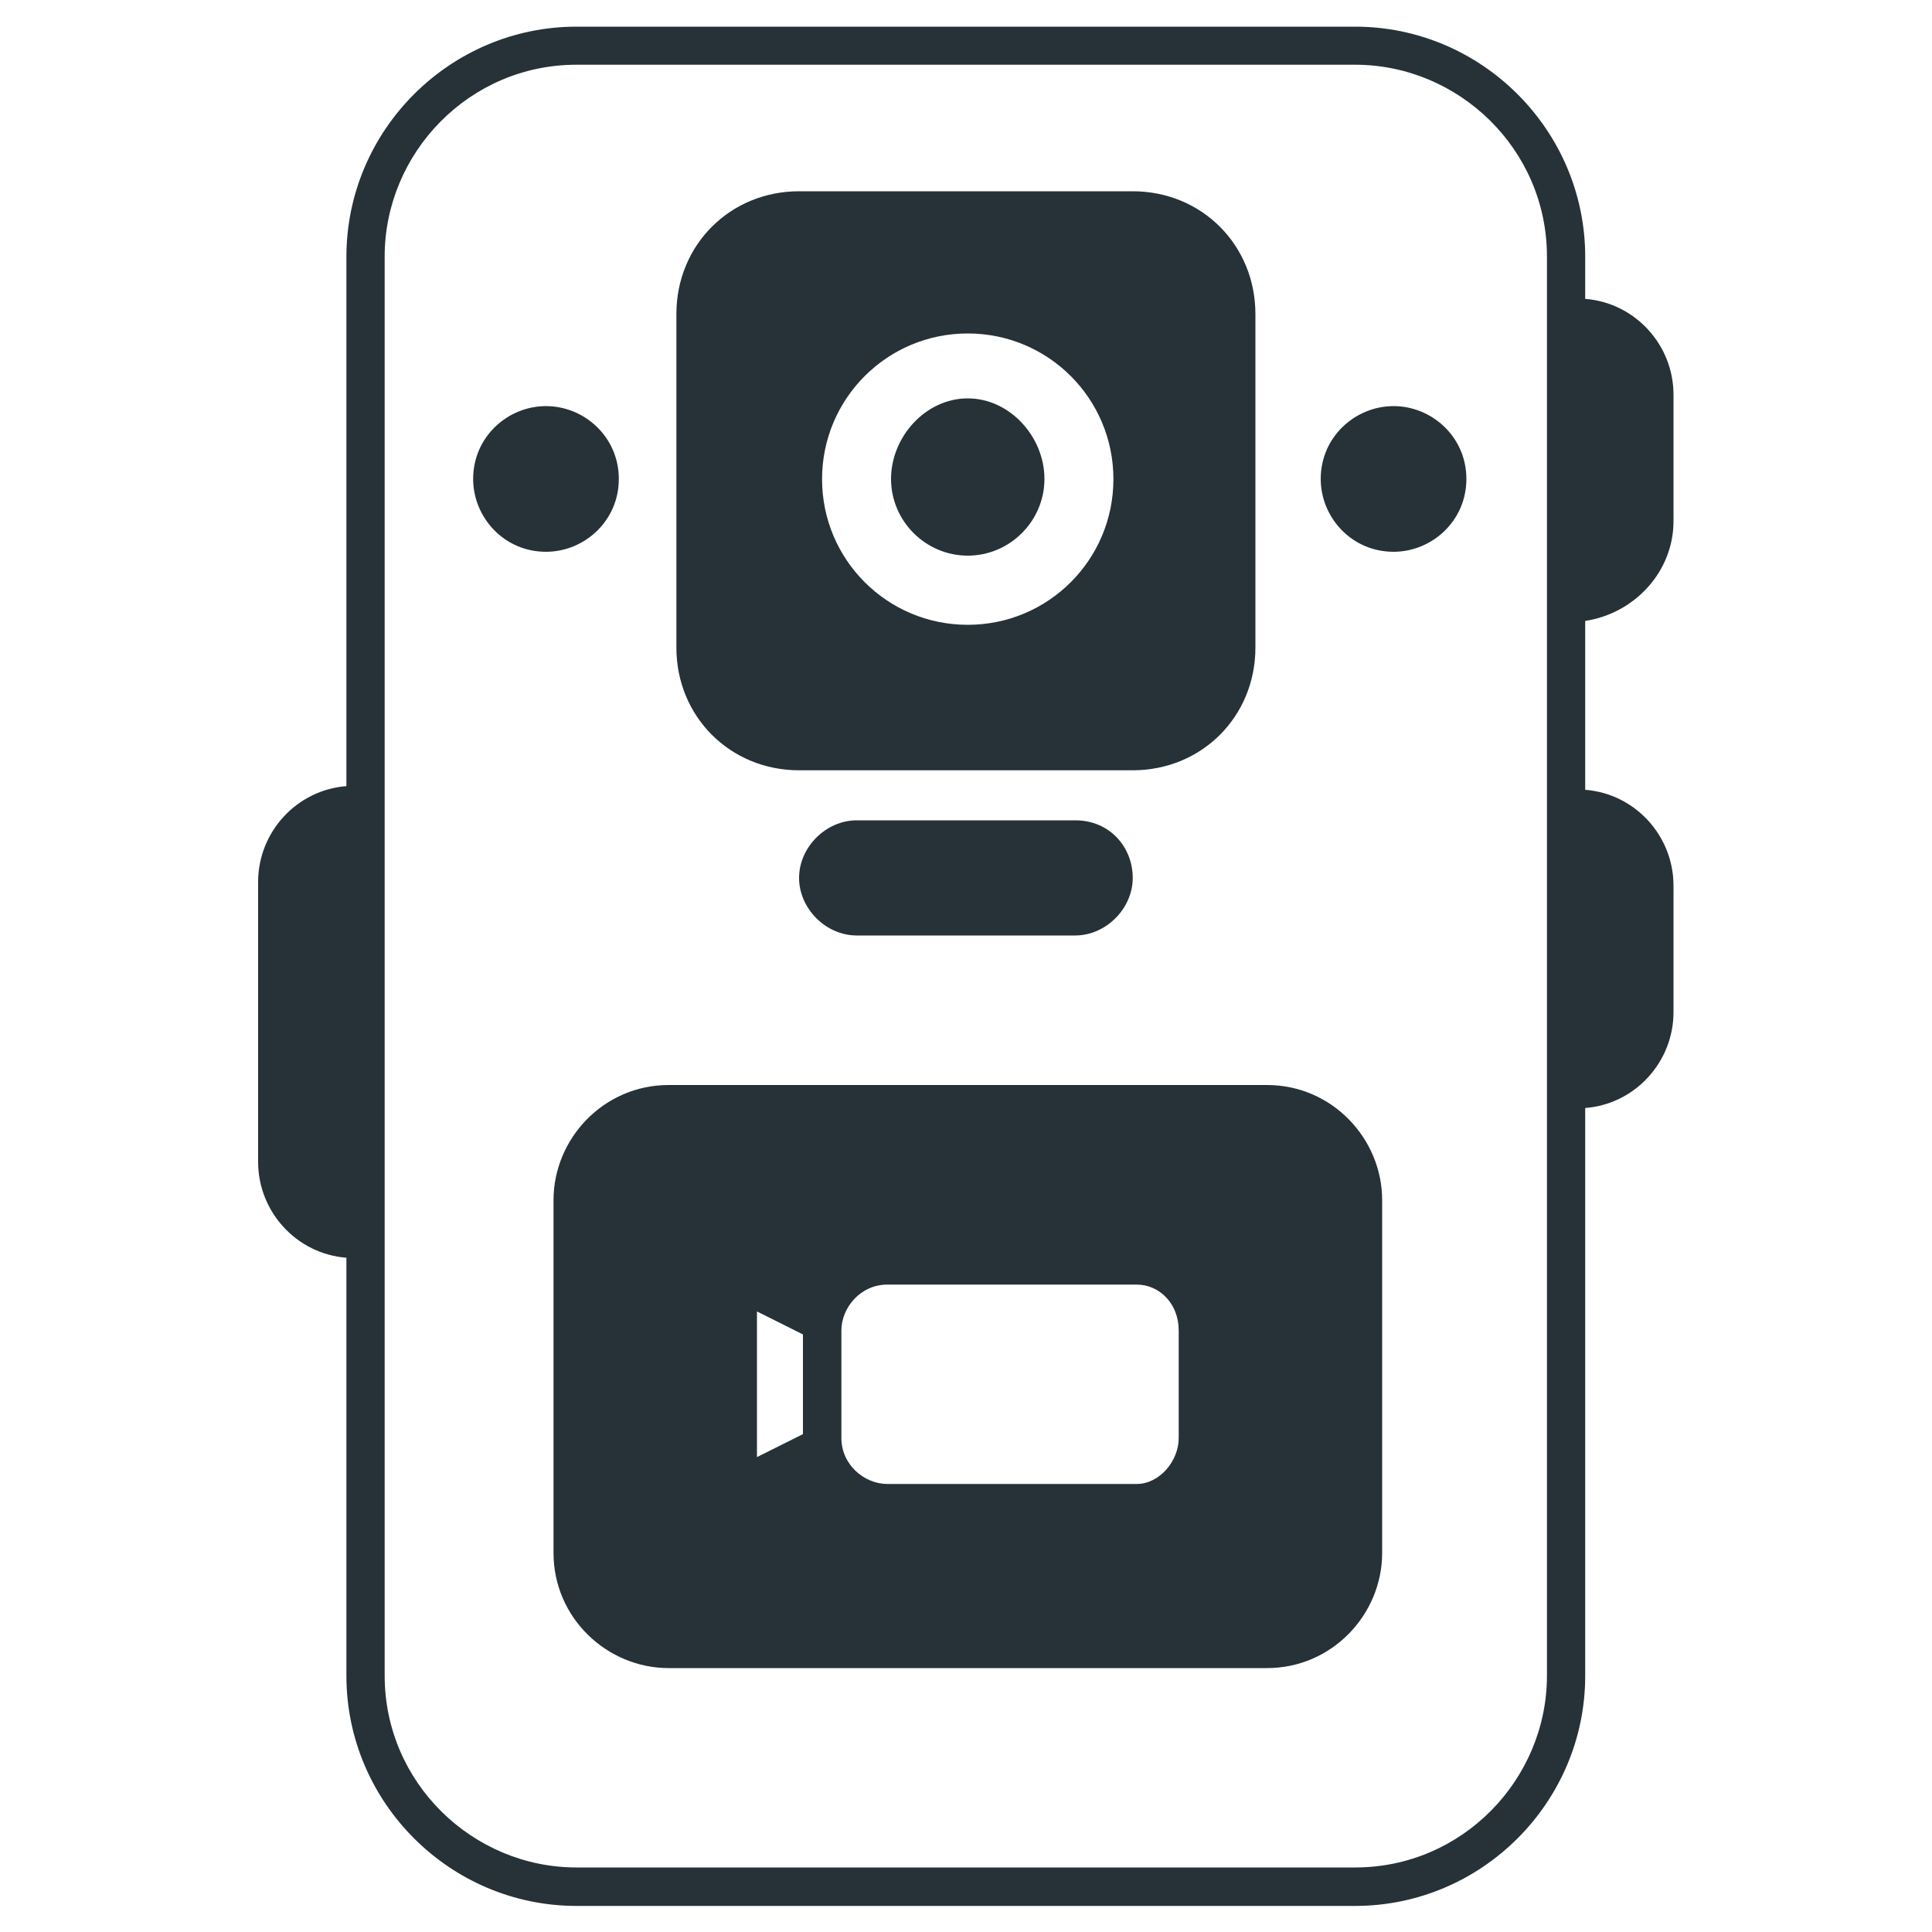 <?xml version="1.0" encoding="utf-8"?>
<!-- Generator: Adobe Illustrator 27.0.1, SVG Export Plug-In . SVG Version: 6.00 Build 0)  -->
<svg version="1.1" id="Capa_1" xmlns="http://www.w3.org/2000/svg" xmlns:xlink="http://www.w3.org/1999/xlink" x="0px" y="0px"
	 viewBox="0 0 1000 1000" style="enable-background:new 0 0 1000 1000;" xml:space="preserve">
<style type="text/css">
	.st0{fill:#263238;}
</style>
<g>
	<g>
		<g>
			<path class="st0" d="M866.2,269.8v-65.5c0-25.8-19.9-47.6-45.7-49.6v-21.8c0-65.5-53.6-119.1-119.1-119.1h-403
				c-65.5,0-119.1,53.6-119.1,119.1v274c-25.8,2-45.7,23.8-45.7,49.6v144.9c0,25.8,19.9,47.6,45.7,49.6v216.4
				c0,65.5,53.6,119.1,119.1,119.1h403c65.5,0,119.1-53.6,119.1-119.1V573.5c25.8-2,45.7-23.8,45.7-49.6v-65.5
				c0-25.8-19.9-47.6-45.7-49.6v-87.4C846.4,317.4,866.2,295.6,866.2,269.8L866.2,269.8z M800.7,867.3c0,53.6-43.7,99.3-99.3,99.3
				h-403c-53.6,0-99.3-43.7-99.3-99.3V132.8c0-53.6,43.7-99.3,99.3-99.3h403c53.6,0,99.3,43.7,99.3,99.3V867.3z"/>
		</g>
		<g>
			<path class="st0" d="M655.8,561.6H346.1c-33.7,0-59.6,27.8-59.6,59.6v182.6c0,33.7,27.8,59.6,59.6,59.6h309.7
				c33.7,0,59.6-27.8,59.6-59.6V621.2C715.4,589.4,689.5,561.6,655.8,561.6L655.8,561.6z M610.1,744.3c0,11.9-9.9,23.8-21.8,23.8
				h-129c-11.9,0-23.8-9.9-23.8-23.8v-55.6c0-11.9,9.9-23.8,23.8-23.8h129c11.9,0,21.8,9.9,21.8,23.8V744.3z M415.6,742.3
				l-23.8,11.9v-75.4l23.8,11.9V742.3z"/>
		</g>
		<g>
			<path class="st0" d="M586.3,454.4c0,15.9-13.9,29.8-29.8,29.8H443.4c-15.9,0-29.8-13.9-29.8-29.8s13.9-29.8,29.8-29.8h113.2
				C574.4,424.6,586.3,438.5,586.3,454.4z"/>
		</g>
		<g>
			<path class="st0" d="M586.3,99H413.6c-35.7,0-63.5,27.8-63.5,63.5v172.7c0,35.7,27.8,63.5,63.5,63.5h172.7
				c35.7,0,63.5-27.8,63.5-63.5V162.6C649.8,126.8,622,99,586.3,99z M500.9,323.4c-41.7,0-75.4-33.7-75.4-75.4s33.7-75.4,75.4-75.4
				s75.4,33.7,75.4,75.4S542.6,323.4,500.9,323.4z"/>
		</g>
		<g>
			<path class="st0" d="M540.6,247.9c0,21.8-17.9,39.7-39.7,39.7s-39.7-17.9-39.7-39.7c0-21.8,17.9-41.7,39.7-41.7
				S540.6,226.1,540.6,247.9z"/>
		</g>
		<g>
			<path class="st0" d="M759,247.9c0,21.8-17.9,37.7-37.7,37.7c-21.8,0-37.7-17.9-37.7-37.7c0-21.8,17.9-37.7,37.7-37.7
				S759,226.1,759,247.9z"/>
		</g>
		<g>
			<path class="st0" d="M320.3,247.9c0,21.8-17.9,37.7-37.7,37.7c-21.8,0-37.7-17.9-37.7-37.7c0-21.8,17.9-37.7,37.7-37.7
				S320.3,226.1,320.3,247.9z"/>
		</g>
	</g>
</g>
</svg>
